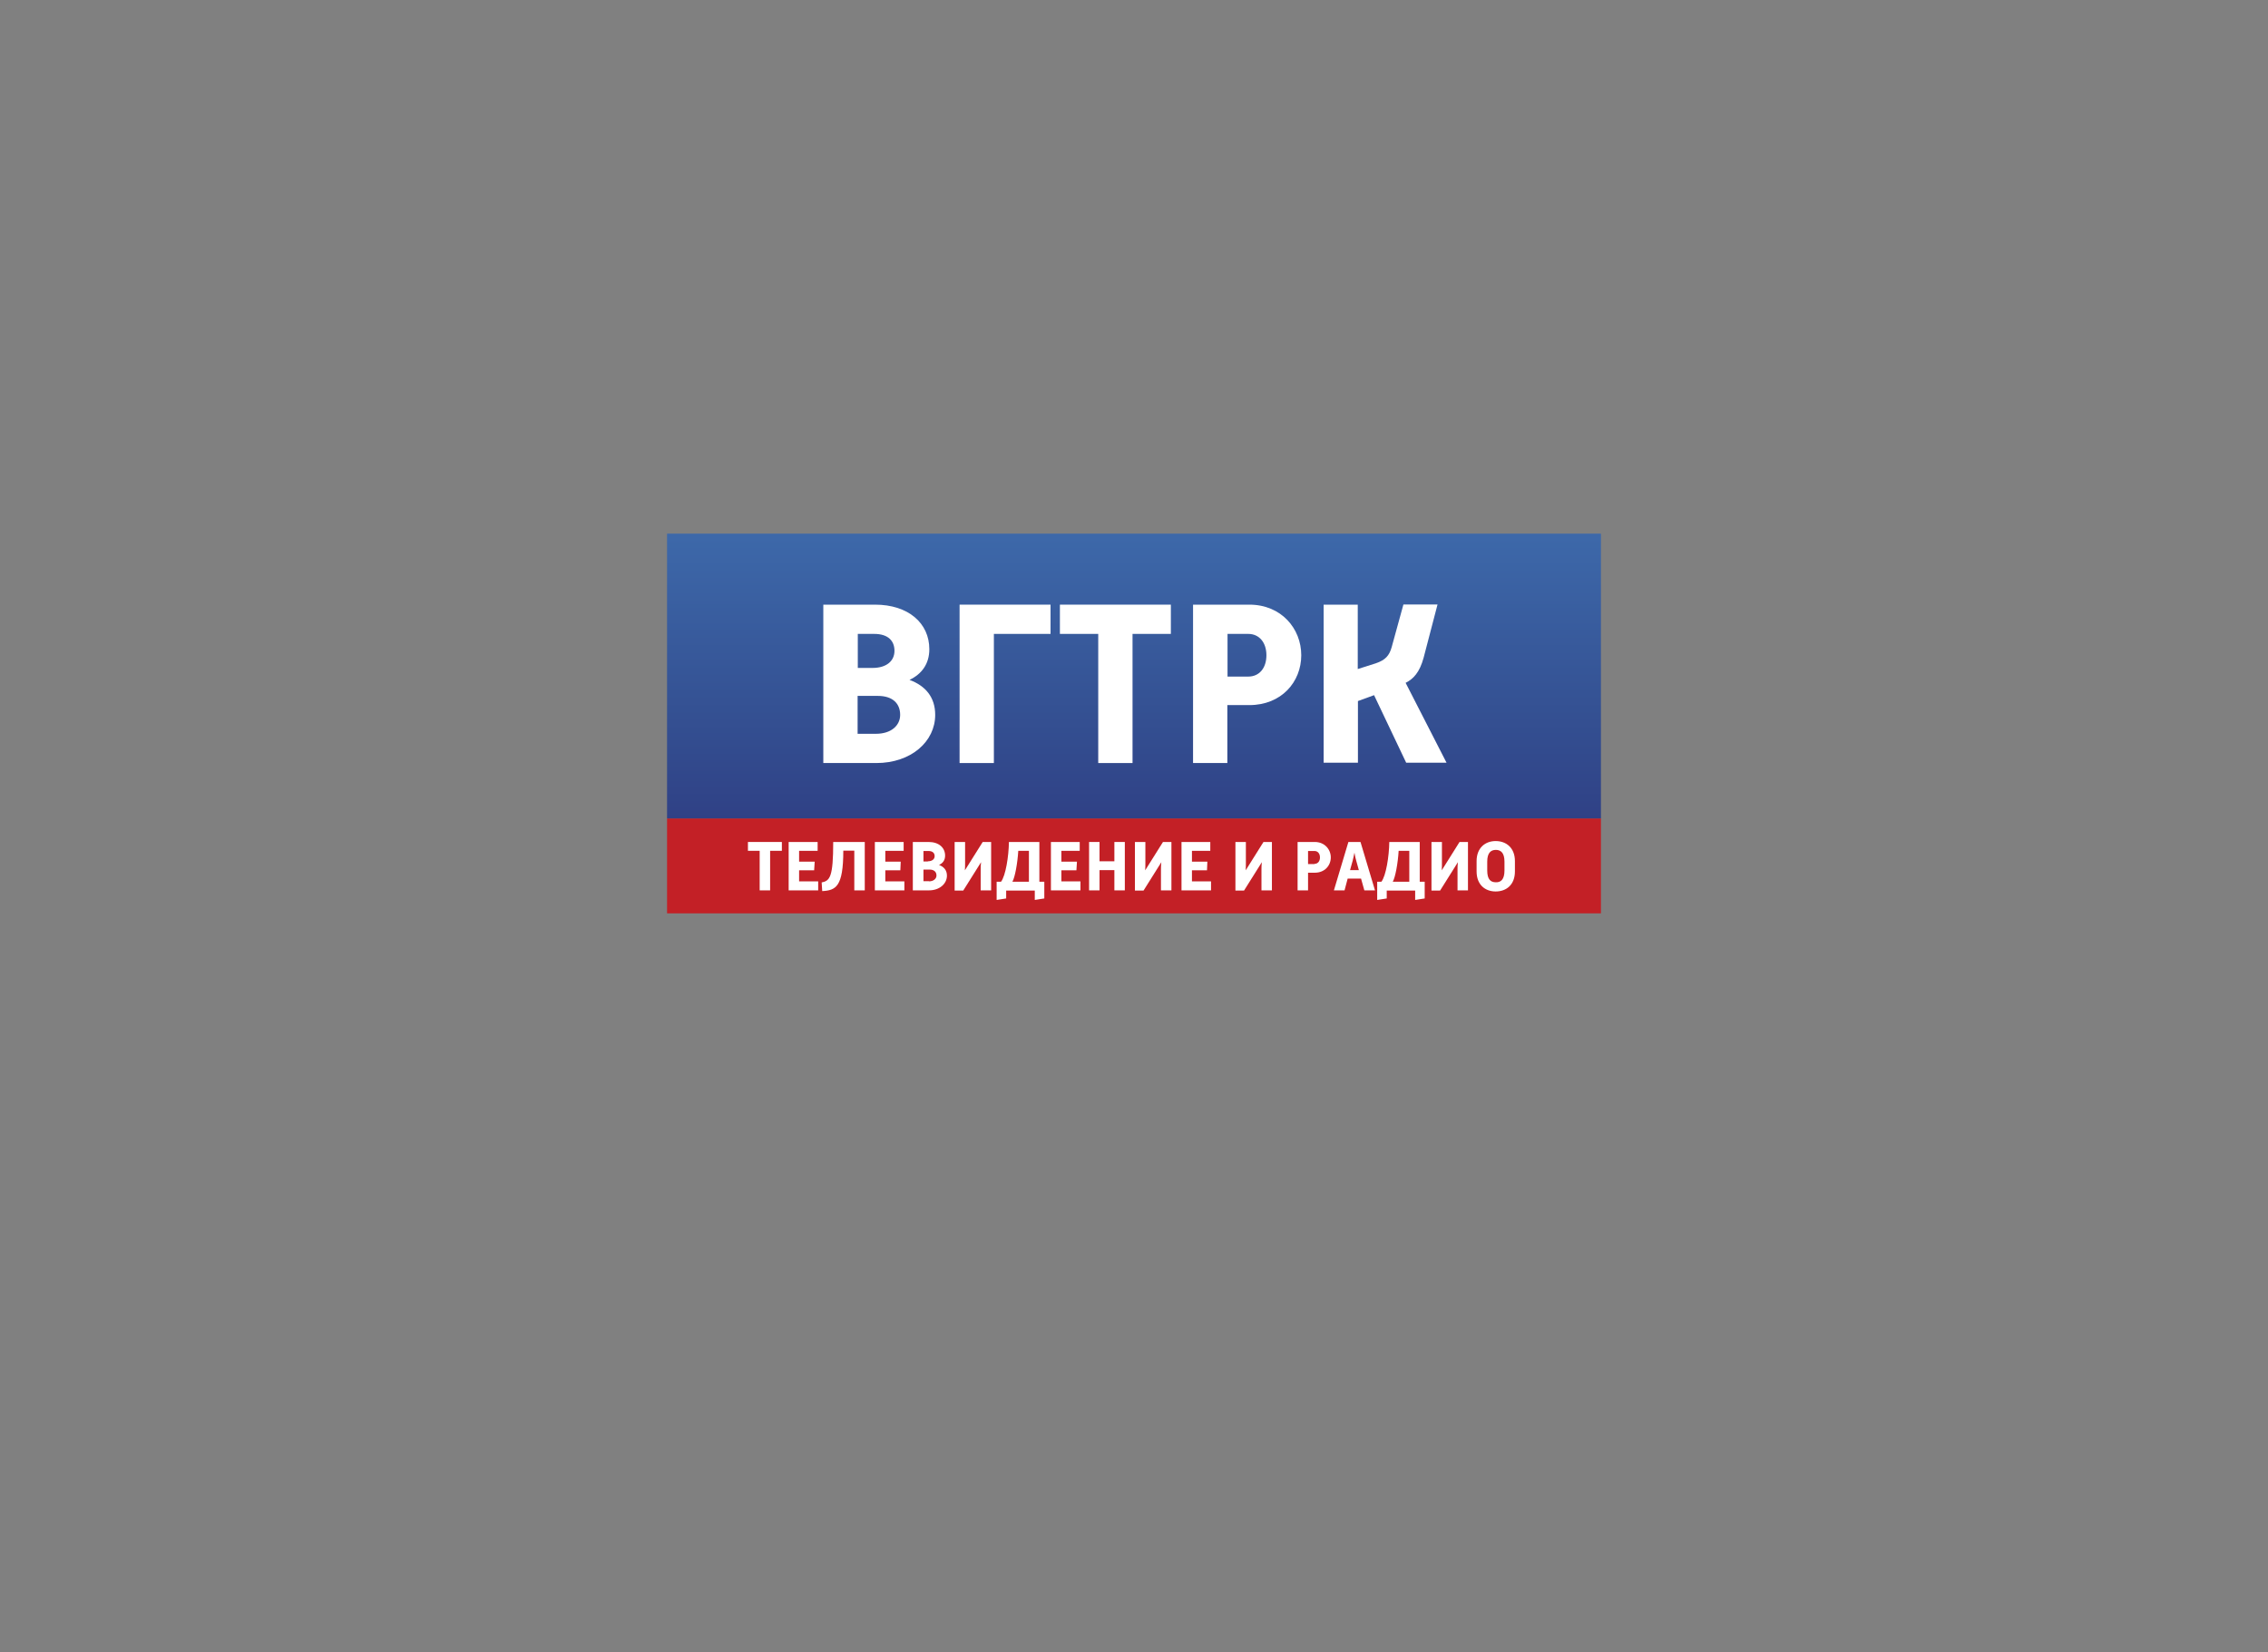 <svg width="221" height="161" viewBox="0 0 221 161" fill="none" xmlns="http://www.w3.org/2000/svg">
<rect x="0" y="0" width="221" height="161" fill="#808080" stroke="none"/>
<path d="M156 79.75H65V89H156V79.75Z" fill="#C32026"/>
<path d="M156 52H65V79.75H156V52Z" fill="url(#paint0_linear)"/>
<path d="M74.025 82.905H72.881V82.045H76.187V82.905H75.043V86.76H74.025V82.905Z" fill="white"/>
<path d="M76.849 82.045H79.672V82.905H77.867V83.963H79.386L79.333 84.806H77.867V85.881H79.726V86.76H76.849V82.045Z" fill="white"/>
<path d="M80.065 85.989C80.87 85.827 81.191 85.469 81.191 82.045H84.265V86.76H83.246V82.888H82.174C82.174 86.419 81.442 86.76 80.119 86.831L80.065 85.989Z" fill="white"/>
<path d="M85.248 82.045H88.054V82.905H86.267V83.963H87.768L87.732 84.806H86.267V85.881H88.125V86.76H85.248V82.045Z" fill="white"/>
<path d="M88.948 86.76V82.045H90.484C91.485 82.045 92.093 82.601 92.093 83.371C92.093 83.82 91.878 84.106 91.503 84.286C91.986 84.465 92.272 84.806 92.272 85.325C92.272 86.114 91.557 86.76 90.52 86.76H88.948ZM90.413 83.927C90.842 83.927 91.074 83.712 91.074 83.425C91.074 83.138 90.895 82.923 90.467 82.923H89.984V83.945H90.413V83.927ZM90.52 85.881C90.967 85.881 91.253 85.63 91.253 85.308C91.253 84.985 91.038 84.734 90.592 84.734H89.984V85.863H90.52V85.881Z" fill="white"/>
<path d="M96.579 86.76H95.56V84.752C95.56 84.537 95.56 84.286 95.596 84.017L93.862 86.778H93.022V82.045H94.041V84.088C94.041 84.286 94.041 84.537 94.023 84.806L95.757 82.045H96.579V86.76Z" fill="white"/>
<path d="M97.544 85.917C97.99 85.343 98.294 83.443 98.312 82.045H101.279V85.917H101.761V87.548L100.832 87.692V86.778H98.044V87.548L97.115 87.692V85.917H97.544V85.917ZM100.26 85.917V82.905H99.224C99.152 84.106 98.902 85.487 98.652 85.917H100.26Z" fill="white"/>
<path d="M102.405 82.045H105.21V82.905H103.423V83.963H104.942L104.889 84.806H103.423V85.881H105.282V86.76H102.405V82.045Z" fill="white"/>
<path d="M106.122 82.045H107.14V83.927H108.588V82.045H109.606V86.76H108.588V84.788H107.14V86.76H106.122V82.045Z" fill="white"/>
<path d="M114.146 86.76H113.127V84.752C113.127 84.537 113.127 84.286 113.163 84.017L111.43 86.778H110.59V82.045H111.608V84.088C111.608 84.286 111.608 84.537 111.59 84.806L113.324 82.045H114.146V86.76V86.76Z" fill="white"/>
<path d="M115.129 82.045H117.934V82.905H116.147V83.963H117.648L117.613 84.806H116.147V85.881H118.006V86.76H115.129V82.045Z" fill="white"/>
<path d="M123.939 86.76H122.921V84.752C122.921 84.537 122.921 84.286 122.956 84.017L121.223 86.778H120.383V82.045H121.401V84.088C121.401 84.286 121.401 84.537 121.384 84.806L123.117 82.045H123.939V86.76V86.76Z" fill="white"/>
<path d="M126.441 82.045H128.121C129.068 82.045 129.676 82.762 129.676 83.551C129.676 84.34 129.086 85.039 128.121 85.039H127.46V86.76H126.441V82.045ZM128.085 84.178C128.407 84.178 128.621 83.927 128.621 83.551C128.621 83.174 128.407 82.923 128.085 82.923H127.46V84.196H128.085V84.178Z" fill="white"/>
<path d="M131.391 82.045H132.571L133.983 86.76H132.946L132.624 85.612H131.32L131.016 86.76H129.979L131.391 82.045ZM132.41 84.788L132.16 83.891C132.088 83.676 132.035 83.389 131.981 83.085C131.927 83.371 131.856 83.676 131.802 83.891L131.552 84.788H132.41Z" fill="white"/>
<path d="M134.608 85.917C135.055 85.343 135.359 83.443 135.377 82.045H138.343V85.917H138.826V87.548L137.897 87.692V86.778H135.127V87.548L134.197 87.692V85.917H134.608V85.917ZM137.325 85.917V82.905H136.288C136.217 84.106 135.967 85.487 135.716 85.917H137.325Z" fill="white"/>
<path d="M143.043 86.76H142.025V84.752C142.025 84.537 142.025 84.286 142.061 84.017L140.327 86.778H139.487V82.045H140.506V84.088C140.506 84.286 140.506 84.537 140.488 84.806L142.221 82.045H143.043V86.76V86.76Z" fill="white"/>
<path d="M143.883 83.909C143.883 82.618 144.723 81.955 145.742 81.955C146.778 81.955 147.618 82.618 147.618 83.909V84.913C147.618 86.222 146.778 86.867 145.742 86.867C144.723 86.867 143.883 86.222 143.883 84.913V83.909ZM146.6 84.823V83.963C146.6 83.102 146.242 82.816 145.76 82.816C145.259 82.816 144.92 83.12 144.92 83.963V84.823C144.92 85.702 145.259 85.971 145.76 85.971C146.242 85.989 146.6 85.702 146.6 84.823Z" fill="white"/>
<path d="M80.226 74.353V58.919H85.266C88.519 58.919 90.556 60.73 90.556 63.257C90.556 64.691 89.823 65.677 88.626 66.251C90.181 66.825 91.128 67.936 91.128 69.657C91.128 72.256 88.787 74.353 85.391 74.353H80.226ZM85.016 65.086C86.41 65.086 87.16 64.386 87.16 63.419C87.16 62.486 86.588 61.769 85.177 61.769H83.586V65.086H85.016ZM85.355 71.503C86.839 71.503 87.714 70.697 87.714 69.657C87.714 68.581 87.017 67.81 85.534 67.81H83.568V71.503H85.355Z" fill="white"/>
<path d="M93.504 58.919H102.368V61.769H96.846V74.353H93.504V58.919Z" fill="white"/>
<path d="M107.015 61.769H103.28V58.919H114.092V61.769H110.357V74.353H107.015V61.769Z" fill="white"/>
<path d="M116.254 58.919H121.741C124.85 58.919 126.798 61.249 126.798 63.849C126.798 66.448 124.868 68.707 121.741 68.707H119.596V74.353H116.254V58.919ZM121.634 65.928C122.706 65.928 123.403 65.103 123.403 63.849C123.403 62.612 122.706 61.769 121.634 61.769H119.614V65.928H121.634Z" fill="white"/>
<path d="M128.961 58.919H132.303V65.194L134.054 64.638C135.001 64.315 135.377 63.885 135.609 63.06L136.753 58.901H140.077L138.719 64.1C138.325 65.534 137.718 66.162 136.967 66.538L140.952 74.318H137.021L133.893 67.739L132.321 68.313V74.318H128.979V58.919H128.961Z" fill="white"/>
<defs>
<linearGradient id="paint0_linear" x1="110.504" y1="37.061" x2="110.504" y2="95.531" gradientUnits="userSpaceOnUse">
<stop stop-color="#447CBF"/>
<stop offset="0.186" stop-color="#3F6EAF"/>
<stop offset="0.56" stop-color="#345092"/>
<stop offset="1" stop-color="#282972"/>
</linearGradient>
</defs>
</svg>
